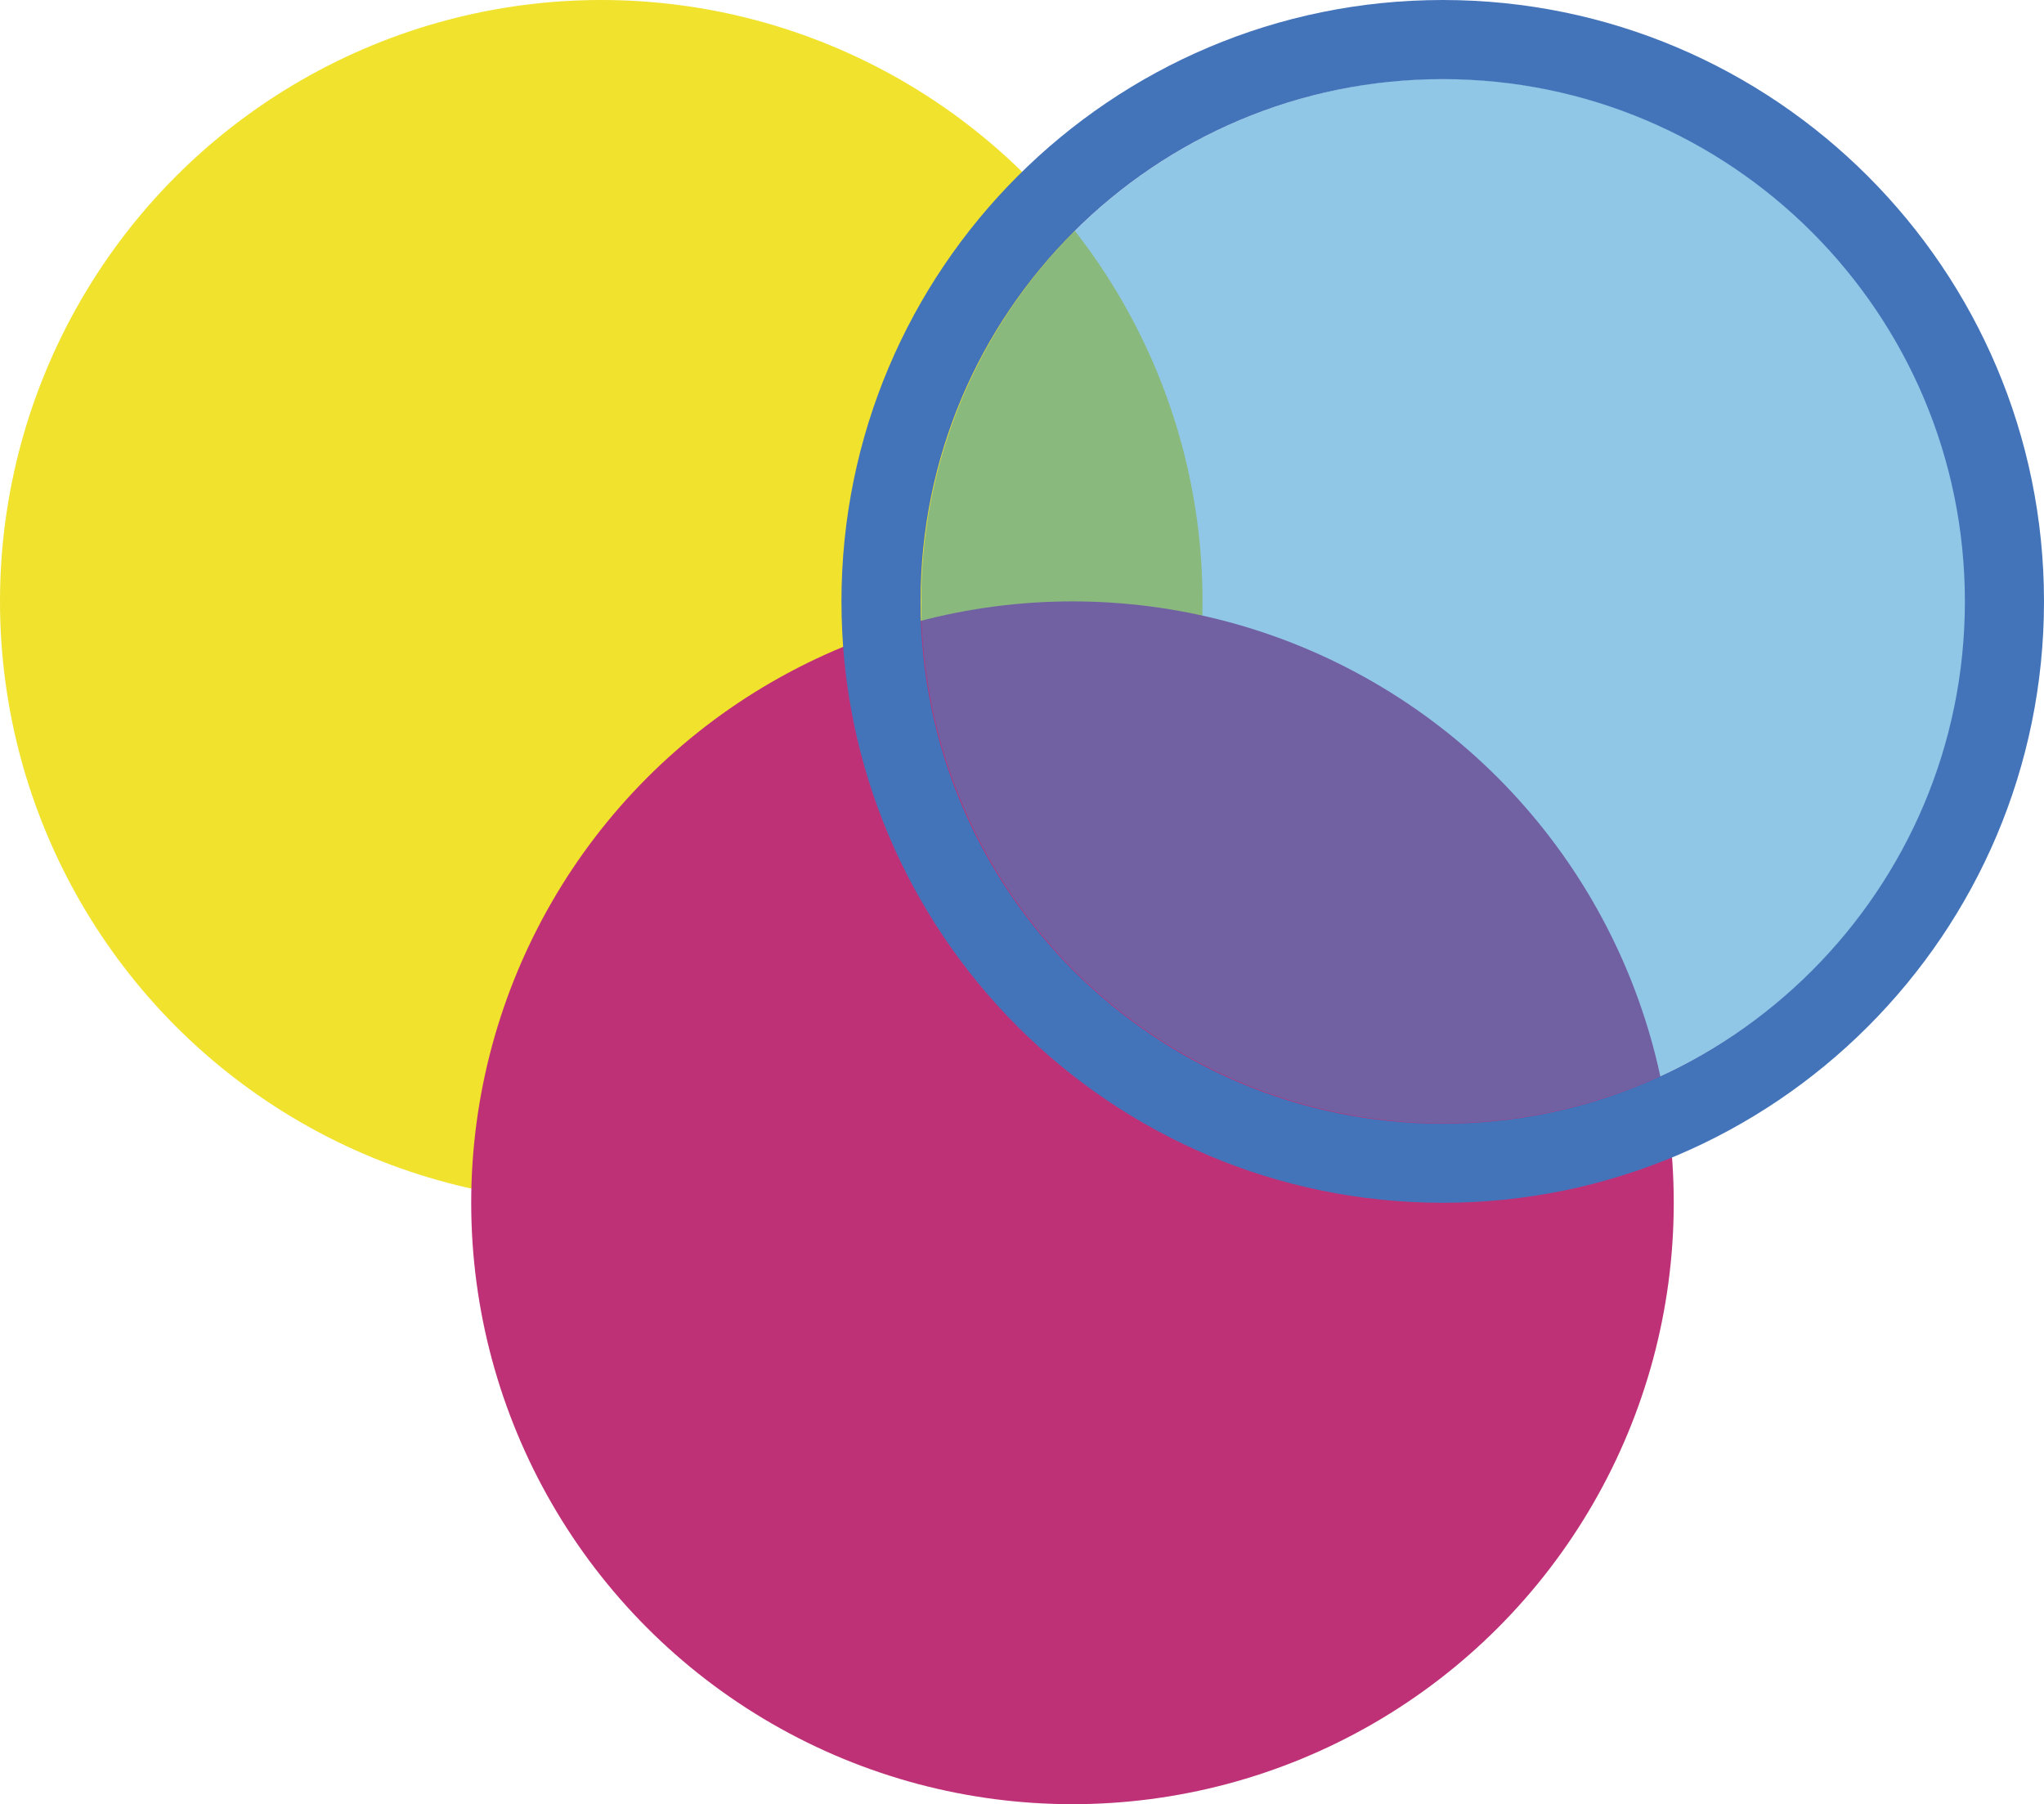 <?xml version="1.0" encoding="UTF-8"?>
<svg id="Layer_1" data-name="Layer 1" xmlns="http://www.w3.org/2000/svg" viewBox="0 0 645.9 570">
  <defs>
    <style>
      .cls-1 {
        fill: #f1e22d;
      }

      .cls-2 {
        fill: #4374ba;
        fill-rule: evenodd;
      }

      .cls-3 {
        fill: #2591ce;
        isolation: isolate;
        opacity: .5;
      }

      .cls-4 {
        fill: #bf3177;
      }
    </style>
  </defs>
  <circle class="cls-1" cx="190" cy="190" r="190"/>
  <circle class="cls-4" cx="338.9" cy="380" r="190"/>
  <g>
    <circle class="cls-3" cx="456.1" cy="189.9" r="165"/>
    <path class="cls-2" d="m455.9,0c-104.9,0-190,85.1-190,190s85.1,190,190,190,190-85.1,190-190S560.8,0,455.9,0Zm0,355c-91.1,0-165-73.9-165-165S364.8,25,455.9,25s165,73.9,165,165-73.9,165-165,165Z"/>
  </g>
</svg>